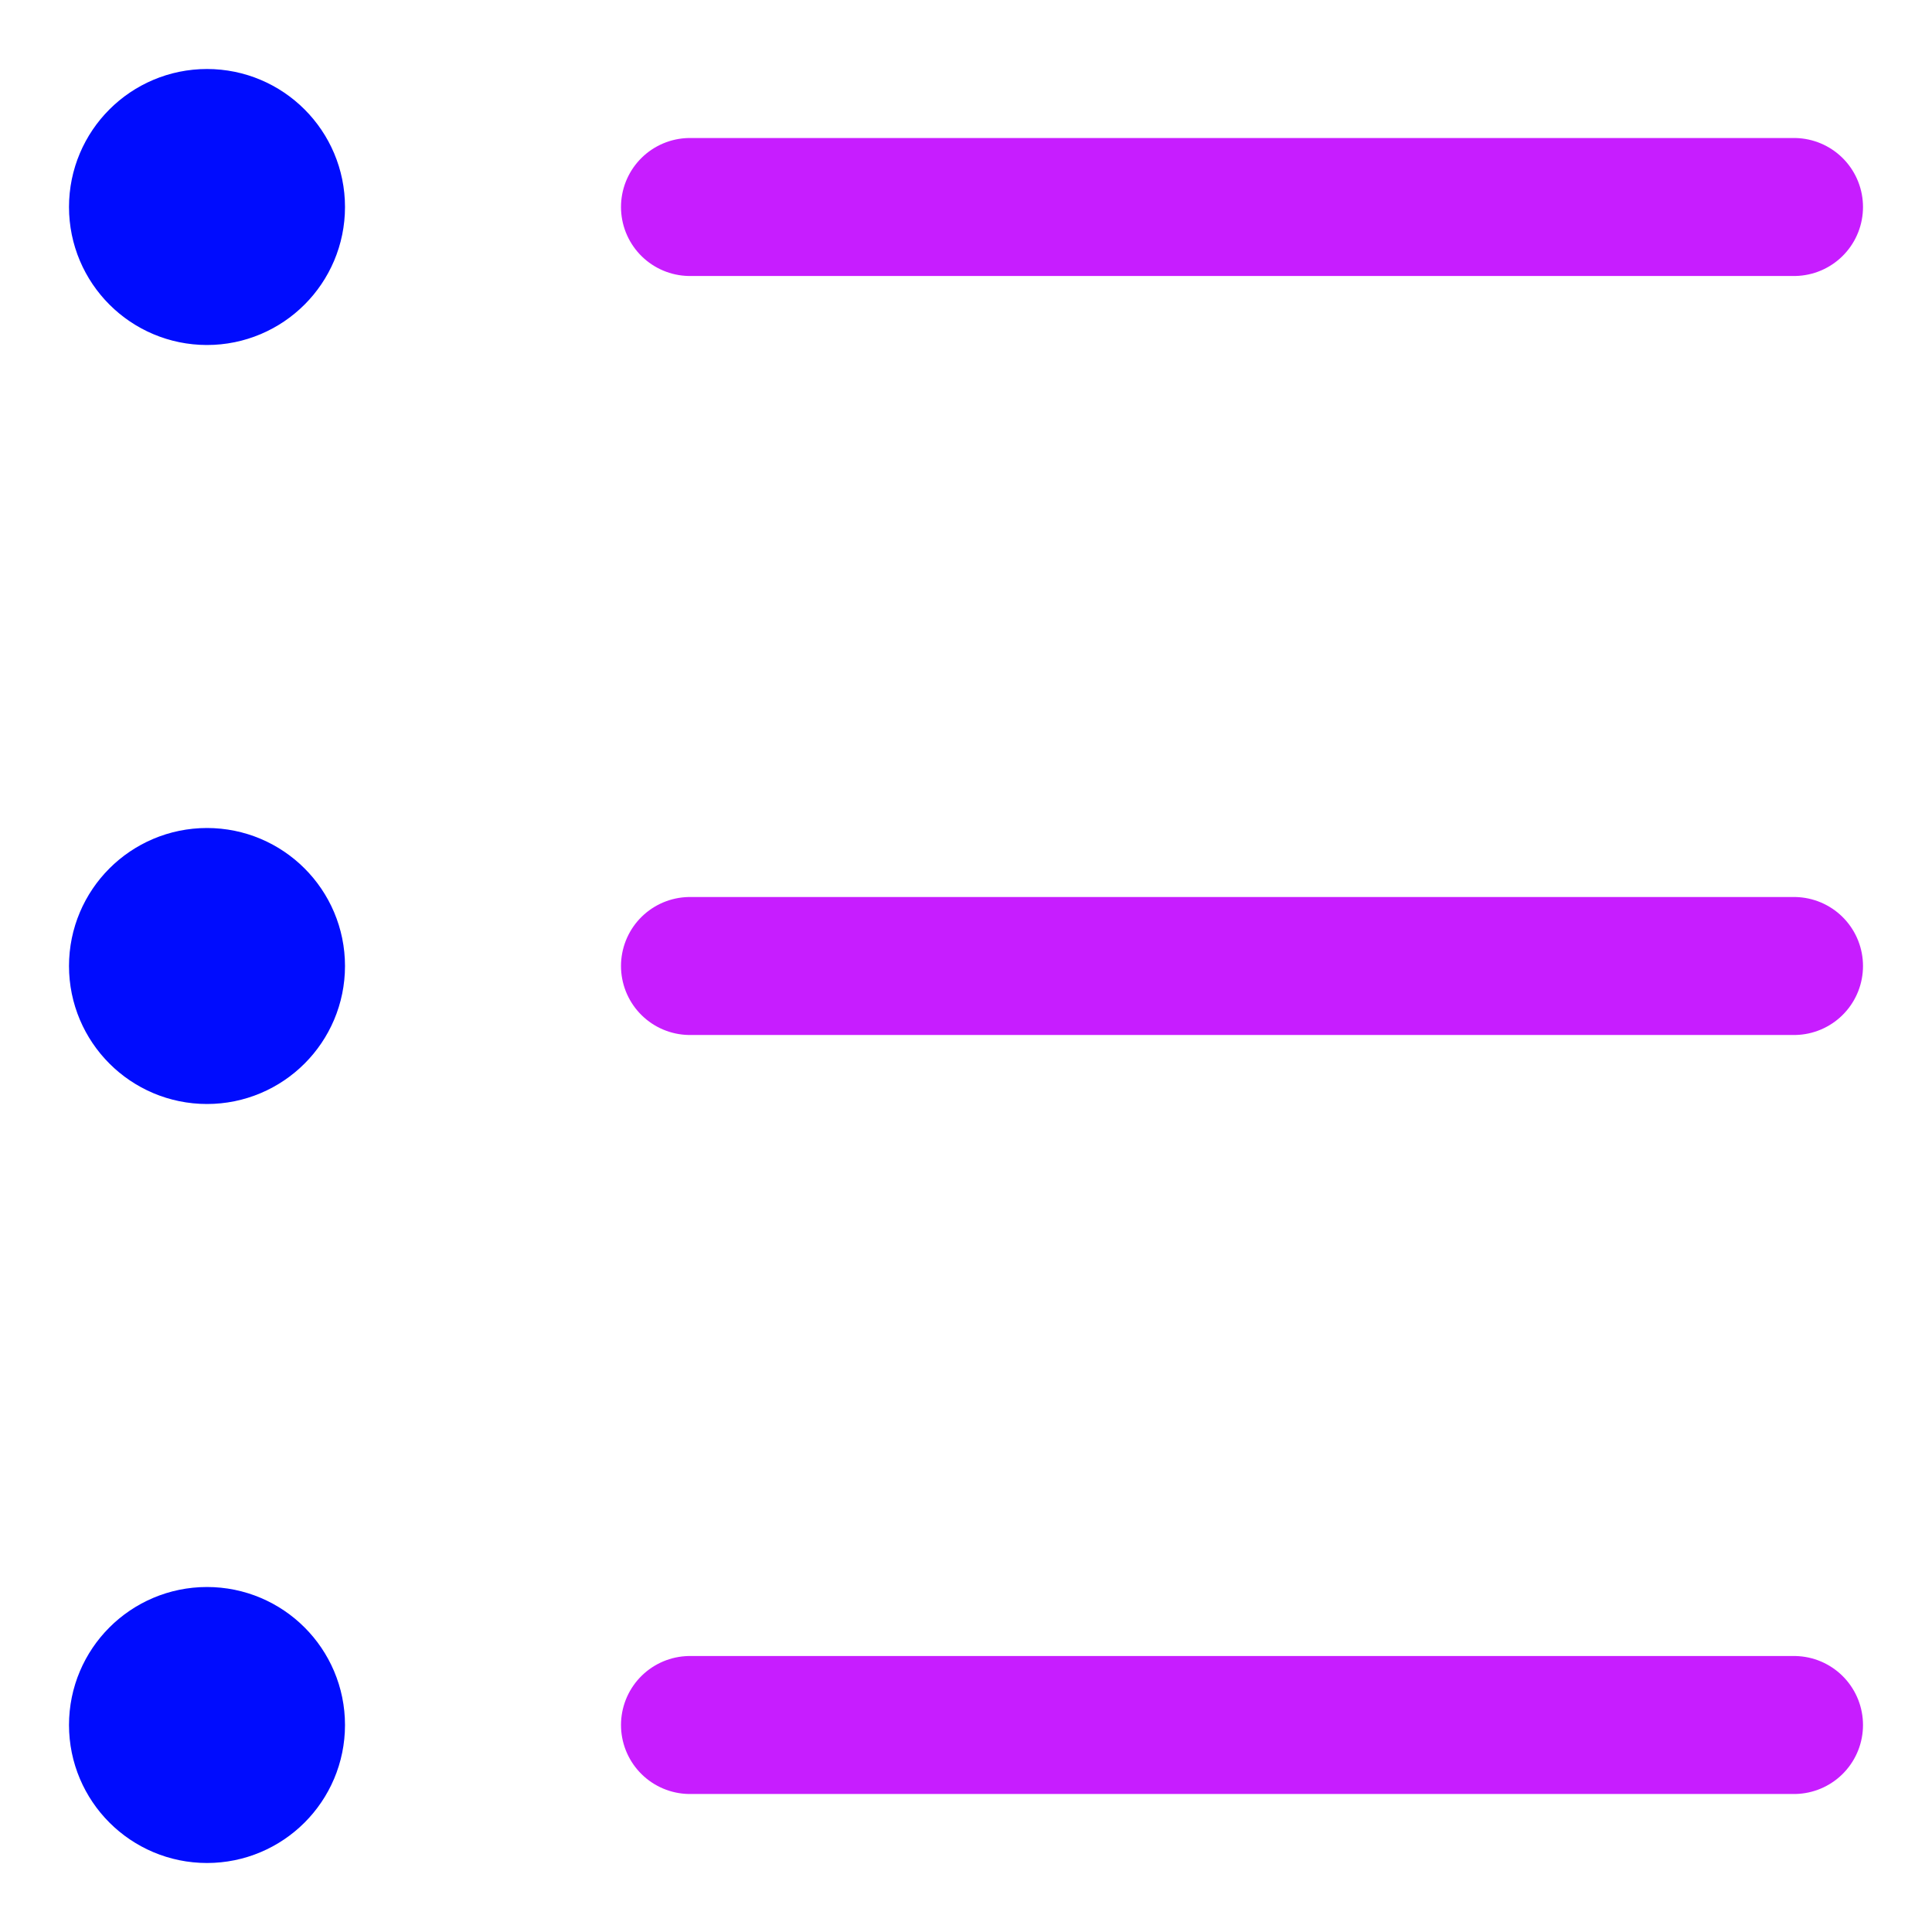 <svg xmlns="http://www.w3.org/2000/svg" fill="none" viewBox="0 0 14 14" id="Bullet-List--Streamline-Core-Neon">
  <desc>
    Bullet List Streamline Icon: https://streamlinehq.com
  </desc>
  <g id="bullet-list--points-bullet-unordered-list-lists-bullets">
    <path id="Vector" stroke="#000cfe" stroke-linecap="round" stroke-linejoin="round" d="M1.5 2c0.276 0 0.5 -0.224 0.5 -0.5S1.776 1 1.5 1s-0.5 0.224 -0.5 0.5 0.224 0.5 0.5 0.5Z" stroke-width="1"></path>
    <path id="Vector_2" stroke="#c71dff" stroke-linecap="round" stroke-linejoin="round" d="M5 1.5h8" stroke-width="1"></path>
    <path id="Vector_3" stroke="#000cfe" stroke-linecap="round" stroke-linejoin="round" d="M1.5 7.5c0.276 0 0.5 -0.224 0.5 -0.5s-0.224 -0.5 -0.5 -0.5 -0.5 0.224 -0.5 0.5 0.224 0.5 0.5 0.5Z" stroke-width="1"></path>
    <path id="Vector_4" stroke="#c71dff" stroke-linecap="round" stroke-linejoin="round" d="M5 7h8" stroke-width="1"></path>
    <path id="Vector_5" stroke="#000cfe" stroke-linecap="round" stroke-linejoin="round" d="M1.5 13c0.276 0 0.5 -0.224 0.5 -0.5s-0.224 -0.5 -0.5 -0.5 -0.5 0.224 -0.5 0.5 0.224 0.5 0.5 0.5Z" stroke-width="1"></path>
    <path id="Vector_6" stroke="#c71dff" stroke-linecap="round" stroke-linejoin="round" d="M5 12.5h8" stroke-width="1"></path>
  </g>
</svg>